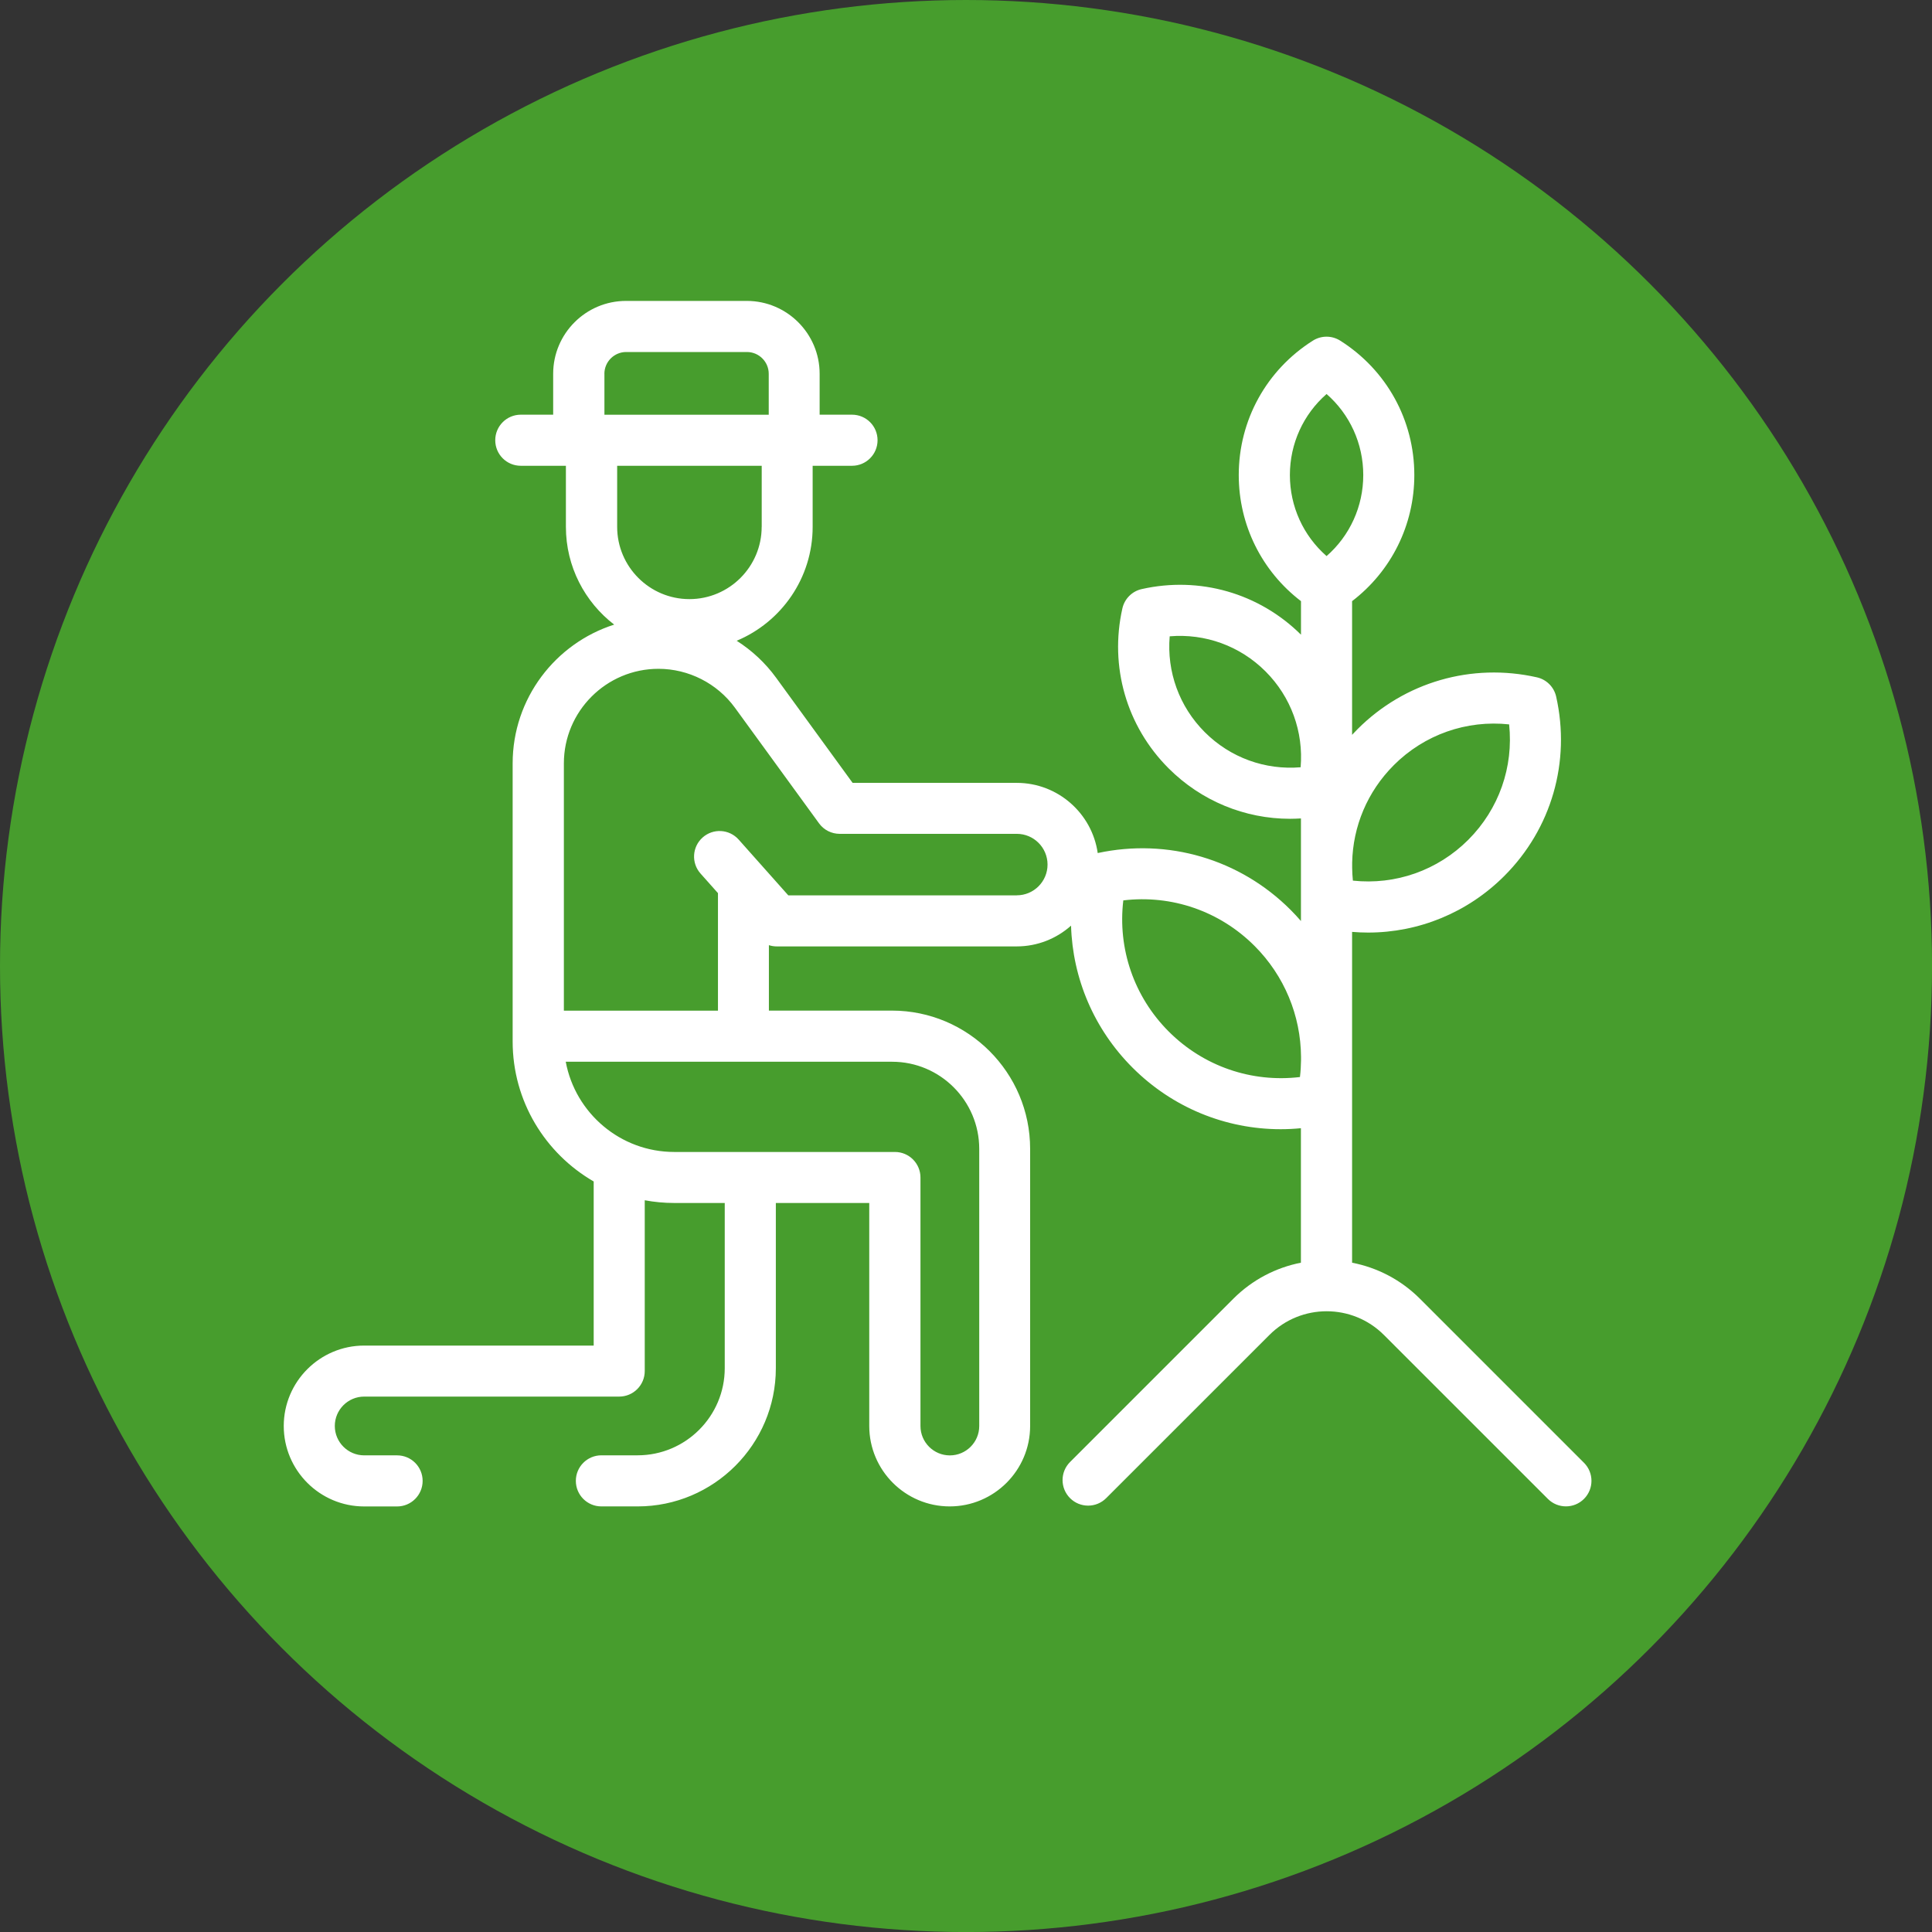 <svg xmlns="http://www.w3.org/2000/svg" id="outline" viewBox="0 0 483.97 483.97"><rect x="0" y="0" width="483.97" height="483.97" fill="#333333" stroke="none"/><defs><style>.cls-1{fill:#479d2d;}.cls-1,.cls-2{stroke-width:0px;}.cls-2{fill:#fff;}</style></defs><circle class="cls-1" cx="241.99" cy="241.99" r="241.99"></circle><path class="cls-2" d="m396.82,366.46l-41.09-41.09c-4.82-4.83-10.78-7.85-17.03-9.06v-82.87c1.34.11,2.68.17,4.01.17,12.68,0,24.93-4.98,34.13-14.19,11.81-11.81,16.66-28.6,12.98-44.92-.54-2.41-2.42-4.29-4.83-4.83-16.32-3.68-33.12,1.17-44.92,12.98-.47.47-.92.95-1.37,1.43v-33.49c9.82-7.52,15.59-19.07,15.59-31.59,0-13.73-6.94-26.32-18.57-33.67-2.09-1.32-4.75-1.32-6.84,0-11.63,7.35-18.57,19.93-18.57,33.67,0,12.52,5.77,24.08,15.59,31.59v8.4c-10.52-10.42-25.42-14.69-39.91-11.42-2.41.54-4.29,2.43-4.83,4.83-3.28,14.56,1.04,29.53,11.57,40.06,8.21,8.21,19.13,12.65,30.44,12.65.91,0,1.81-.04,2.72-.09v25.7c-.83-.96-1.7-1.9-2.61-2.81-12.71-12.71-30.73-18-48.3-14.22-1.42-9.92-9.97-17.58-20.28-17.58h-41.12l-19.16-26.33c-2.71-3.73-6.08-6.85-9.88-9.27,11.16-4.66,19.03-15.69,19.03-28.53v-15.3h9.86c3.53,0,6.4-2.86,6.4-6.4s-2.86-6.4-6.4-6.4h-8.11v-10.25c0-10.06-8.19-18.25-18.25-18.25h-30.25c-10.06,0-18.25,8.19-18.25,18.25v10.25h-8.11c-3.53,0-6.4,2.86-6.4,6.4s2.86,6.4,6.4,6.4h11.3v15.3c0,9.96,4.74,18.83,12.09,24.49-14.73,4.7-25.43,18.5-25.43,34.77v69.66c0,14.97,8.18,28.06,20.3,35.06v41.11h-57.49c-11.11,0-20.15,9.04-20.15,20.15s9.04,20.15,20.15,20.15h8.24c3.53,0,6.4-2.86,6.4-6.4s-2.86-6.4-6.4-6.4h-8.24c-4.06,0-7.36-3.3-7.36-7.36s3.3-7.36,7.36-7.36h63.88c3.53,0,6.4-2.86,6.4-6.4v-42.78c2.39.44,4.85.68,7.37.68h12.67v41.38c0,12.04-9.79,21.83-21.83,21.83h-9.07c-3.53,0-6.4,2.86-6.4,6.4s2.86,6.4,6.4,6.4h9.07c19.09,0,34.63-15.53,34.63-34.63v-41.38h23.4v55.86c0,11.11,9.04,20.15,20.15,20.15s20.15-9.04,20.15-20.15v-69.42c0-19.09-15.53-34.63-34.62-34.63h-30.82v-16.39c.62.2,1.28.31,1.95.31h60.12c5.22,0,9.99-1.97,13.62-5.2.39,13.24,5.76,25.93,15.4,35.57,10.01,10.01,23.32,15.42,37.11,15.42,1.68,0,3.37-.08,5.07-.25v33.69c-6.21,1.22-12.13,4.23-16.93,9.03l-40.9,40.9c-2.5,2.5-2.5,6.55,0,9.05,2.5,2.5,6.55,2.5,9.05,0l40.9-40.89c7.9-7.9,20.75-7.9,28.66,0l41.09,41.08c1.25,1.25,2.89,1.87,4.52,1.87s3.27-.62,4.52-1.87c2.5-2.5,2.5-6.55,0-9.05Zm-71.01-174.26c-8.87.75-17.61-2.39-24.01-8.79-6.4-6.4-9.54-15.14-8.79-24.01,8.87-.75,17.61,2.39,24.01,8.79,6.4,6.4,9.54,15.15,8.79,24.01Zm23.32-.51c7.69-7.69,18.25-11.37,28.91-10.23,1.13,10.66-2.54,21.22-10.23,28.91-7.69,7.69-18.25,11.37-28.91,10.23-.11-1.08-.17-2.17-.18-3.25v-1.24c.18-9.09,3.81-17.81,10.42-24.42Zm-16.82-92.99c5.82,5.09,9.19,12.42,9.19,20.3s-3.37,15.21-9.19,20.3c-5.82-5.09-9.19-12.42-9.19-20.3s3.37-15.21,9.19-20.3Zm-141.51,33.28c0,9.98-8.12,18.1-18.1,18.1s-18.1-8.12-18.1-18.1v-15.3h36.21v15.3Zm-39.4-38.34c0-3.01,2.45-5.46,5.46-5.46h30.25c3.01,0,5.46,2.45,5.46,5.46v10.25h-41.16v-10.25Zm72.07,172.33c12.04,0,21.83,9.79,21.83,21.83v69.42c0,4.06-3.3,7.36-7.36,7.36s-7.36-3.3-7.36-7.36v-62.25c0-3.53-2.86-6.4-6.4-6.4h-55.27c-13.52,0-24.8-9.75-27.19-22.6h81.75Zm31.25-41.68h-57.25l-12.43-13.97c-2.35-2.64-6.39-2.88-9.03-.53-2.64,2.35-2.88,6.39-.53,9.03l4.37,4.91v29.44h-38.6v-61.94c0-13.06,10.63-23.69,23.69-23.69,7.55,0,14.72,3.65,19.16,9.75l21.07,28.96c1.2,1.66,3.13,2.63,5.17,2.63h44.37c4.25,0,7.7,3.45,7.7,7.7s-3.46,7.7-7.7,7.7Zm70.92,45.51c-12.1,1.44-24.13-2.66-32.86-11.39-8.72-8.72-12.83-20.76-11.39-32.86,12.09-1.45,24.13,2.66,32.86,11.39,7.5,7.5,11.58,17.45,11.66,27.78v.9c-.02,1.39-.1,2.78-.27,4.17Z"></path></svg>